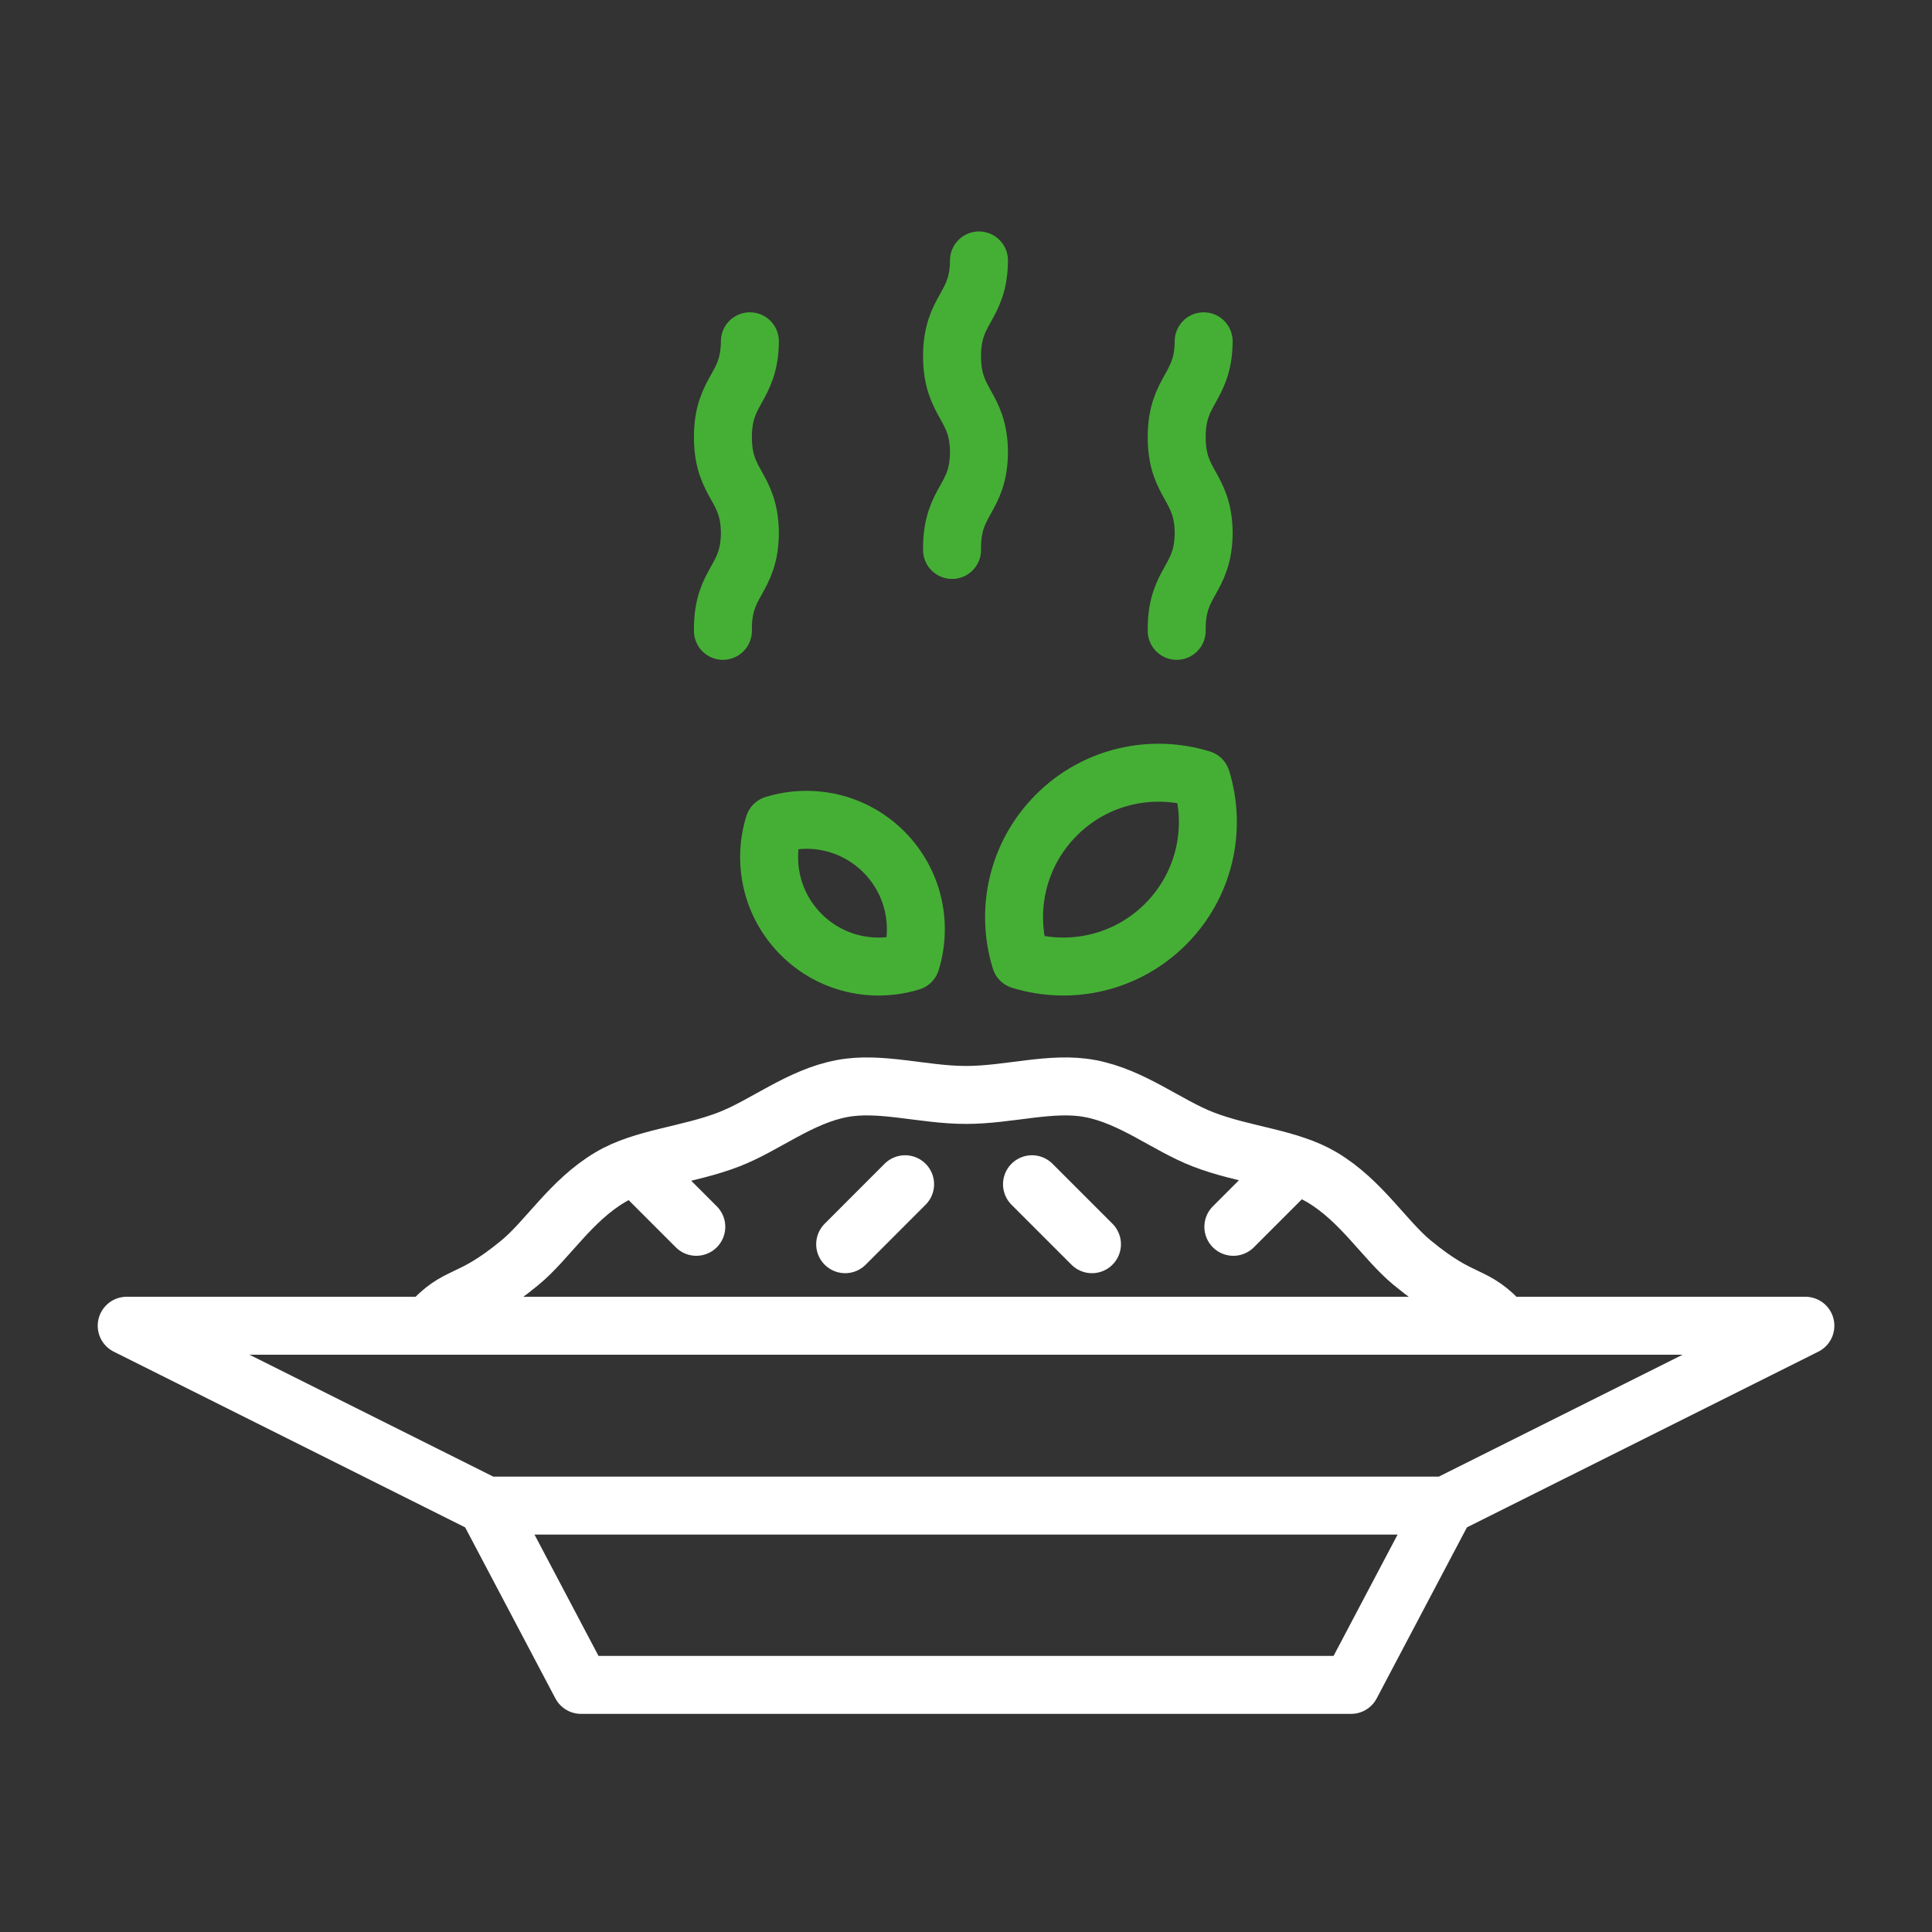 <svg width="50" height="50" viewBox="0 0 50 50" fill="none" xmlns="http://www.w3.org/2000/svg">
<rect x="0" y="0" width="50" height="50" fill="#333333" stroke="none"/>
<mask id="mask0_1028_287" style="mask-type:luminance" maskUnits="userSpaceOnUse" x="0" y="0" width="50" height="50">
<path d="M0 0H50V50H0V0Z" fill="white"/>
</mask>
<g mask="url(#mask0_1028_287)">
<path d="M11.076 34.31C11.873 33.407 12.096 33.802 13.458 32.676C14.171 32.088 14.775 31.069 15.794 30.466C16.646 29.96 17.806 29.896 18.858 29.49C19.801 29.126 20.696 28.377 21.791 28.172C22.787 27.983 23.887 28.337 25.001 28.337C26.115 28.337 27.215 27.983 28.211 28.172C29.306 28.377 30.2 29.126 31.144 29.49C32.196 29.896 33.354 29.96 34.208 30.465C35.227 31.069 35.831 32.088 36.544 32.676C37.907 33.802 38.129 33.407 38.925 34.31M37.413 38.965L46.723 34.31H3.279L12.589 38.965M37.413 38.965H12.589M37.413 38.965L34.965 43.605H15.037L12.589 38.965" stroke="white" stroke-width="1.5" stroke-linecap="round" stroke-linejoin="round"/>
<path d="M23.424 30.648L21.873 32.2M26.708 30.648L28.26 32.2M33.471 30.198L31.919 31.75M16.469 30.198L18.02 31.75" stroke="white" stroke-width="1.5" stroke-linecap="round" stroke-linejoin="round"/>
<path d="M30.164 23.918C29.148 24.934 27.695 25.243 26.412 24.847C26.014 23.563 26.323 22.11 27.34 21.093C28.356 20.077 29.809 19.768 31.093 20.166C31.489 21.448 31.18 22.902 30.164 23.918Z" stroke="#45AF35" stroke-width="1.5" stroke-linecap="round" stroke-linejoin="round"/>
<path d="M20.734 24.184C21.503 24.954 22.604 25.188 23.575 24.888C23.876 23.916 23.642 22.816 22.872 22.046C22.103 21.277 21.003 21.043 20.031 21.344C19.731 22.315 19.965 23.415 20.734 24.184Z" stroke="#45AF35" stroke-width="1.5" stroke-linecap="round" stroke-linejoin="round"/>
<path d="M25.336 6.74C25.327 7.967 24.639 7.976 24.639 9.22C24.639 10.473 25.336 10.473 25.336 11.727V11.676C25.336 12.93 24.639 12.929 24.639 14.183C24.639 14.2 24.639 14.216 24.639 14.233" stroke="#45AF35" stroke-width="1.5" stroke-linecap="round" stroke-linejoin="round"/>
<path d="M31.151 8.833C31.141 10.06 30.453 10.069 30.453 11.313C30.453 12.566 31.151 12.566 31.151 13.819V13.769C31.151 15.022 30.453 15.022 30.453 16.275C30.453 16.292 30.453 16.309 30.453 16.326" stroke="#45AF35" stroke-width="1.5" stroke-linecap="round" stroke-linejoin="round"/>
<path d="M19.407 8.833C19.397 10.06 18.709 10.069 18.709 11.313C18.709 12.566 19.407 12.566 19.407 13.819V13.769C19.407 15.022 18.709 15.022 18.709 16.275C18.709 16.292 18.709 16.309 18.709 16.326" stroke="#45AF35" stroke-width="1.5" stroke-linecap="round" stroke-linejoin="round"/>
</g>
</svg>
